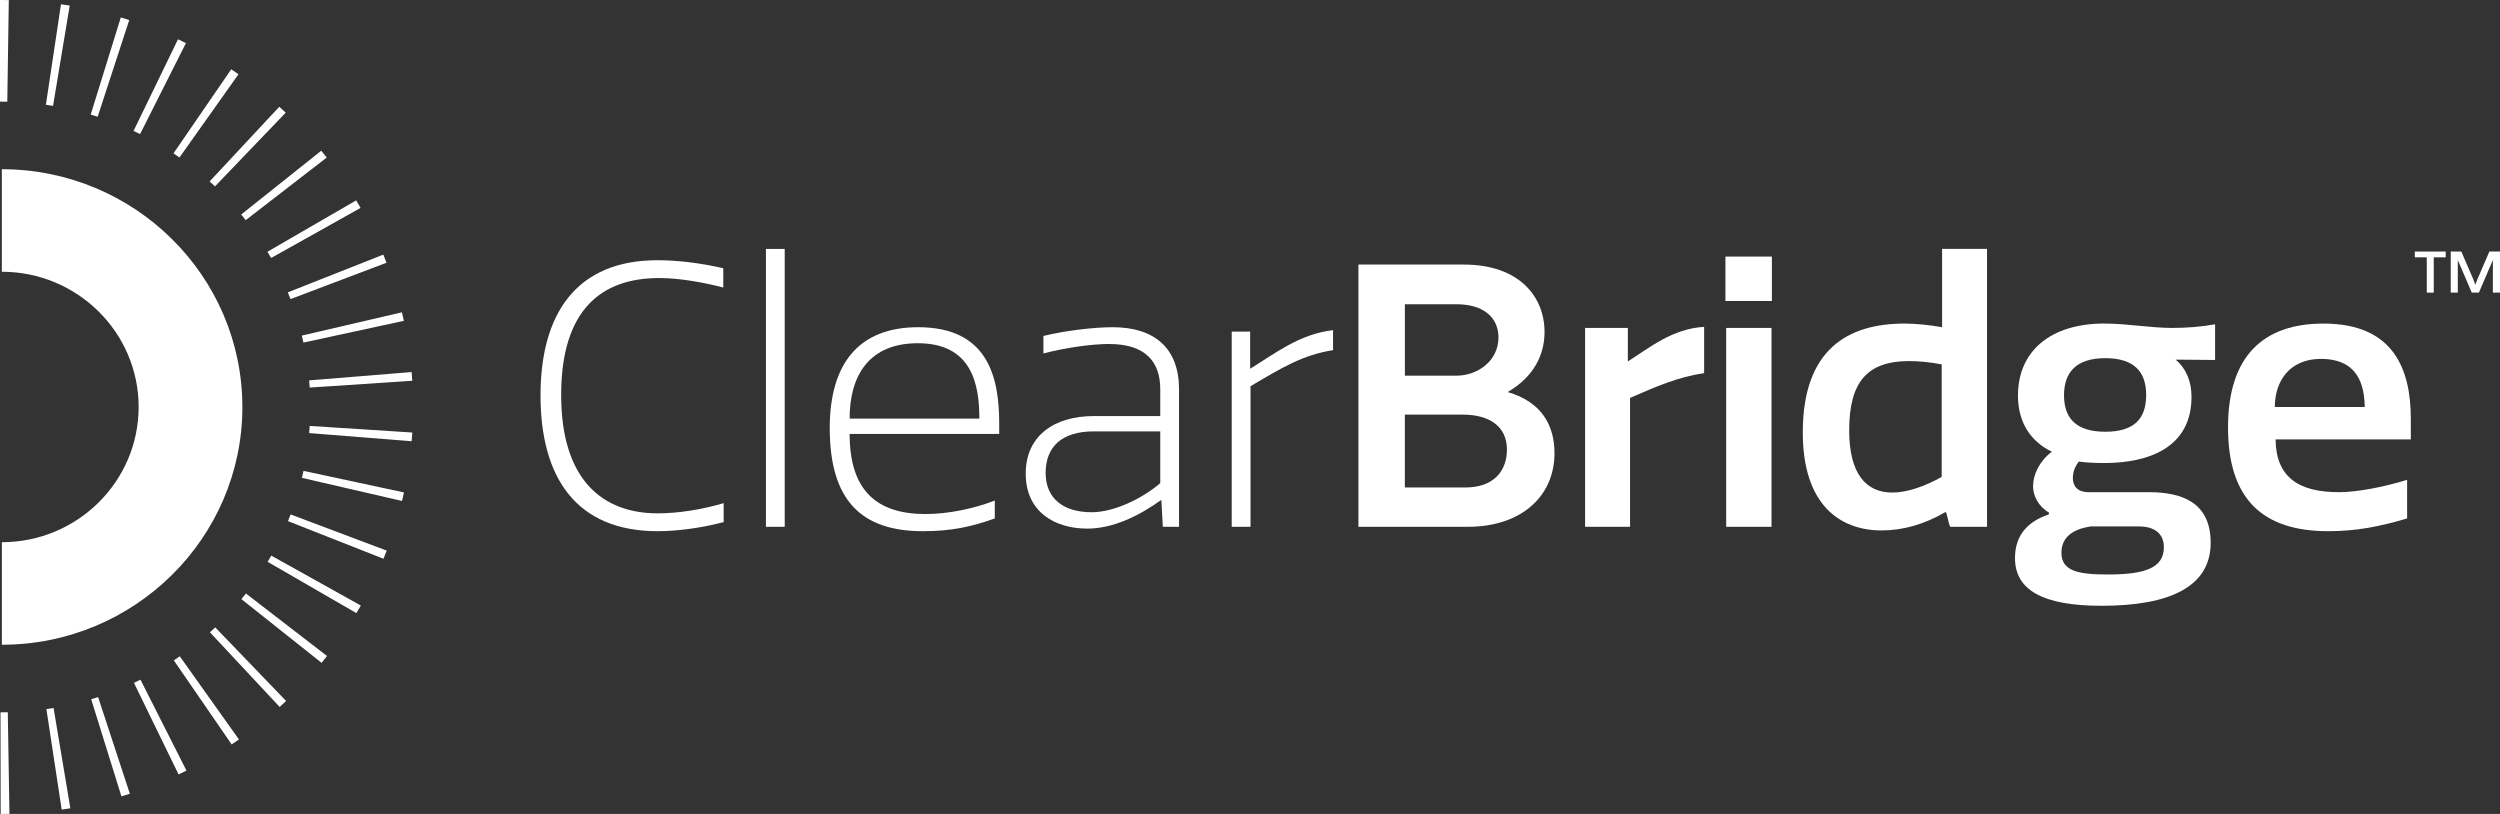 <svg xmlns="http://www.w3.org/2000/svg" width="86" height="28" viewBox="0 0 86 28" fill="none"><rect x="0" y="0" width="86" height="28" fill="#333333" stroke="none"/><g clip-path="url(#clip0_1907_60807)"><path d="M9.829 3.875L7.395 6.412L7.361 6.38C7.323 6.344 7.284 6.309 7.245 6.273L7.211 6.242L9.608 3.672L9.642 3.703C9.694 3.749 9.745 3.797 9.796 3.845L9.83 3.876L9.829 3.875ZM11.211 5.384C11.168 5.329 11.124 5.275 11.08 5.221L11.051 5.185L8.298 7.379L8.326 7.414C8.359 7.455 8.392 7.495 8.424 7.537L8.453 7.573L11.239 5.42L11.211 5.384ZM12.381 7.112C12.346 7.052 12.311 6.992 12.276 6.932L12.253 6.893L9.201 8.66L9.224 8.7C9.251 8.745 9.278 8.79 9.303 8.835L9.326 8.875L12.403 7.152L12.381 7.112ZM13.883 10.992C13.868 10.924 13.852 10.856 13.836 10.788L13.825 10.744L10.383 11.544L10.393 11.588C10.405 11.639 10.417 11.69 10.428 11.74L10.438 11.785L13.893 11.036L13.883 10.992ZM13.278 8.995C13.253 8.93 13.228 8.866 13.202 8.802L13.185 8.759L9.901 10.057L9.918 10.1C9.938 10.149 9.957 10.197 9.976 10.246L9.993 10.289L13.296 9.039L13.279 8.996L13.278 8.995ZM2.352 0.185C2.283 0.174 2.213 0.163 2.143 0.153L2.098 0.146L1.579 3.604L1.624 3.611C1.676 3.618 1.728 3.626 1.78 3.635L1.825 3.642L2.398 0.192L2.352 0.184V0.185ZM8.166 2.528C8.109 2.488 8.051 2.449 7.992 2.41L7.954 2.384L5.967 5.277L6.006 5.302C6.049 5.332 6.093 5.361 6.136 5.391L6.174 5.417L8.204 2.554L8.166 2.528ZM14.178 13.053C14.174 12.984 14.168 12.914 14.163 12.845L14.159 12.799L10.634 13.085L10.638 13.13C10.642 13.182 10.646 13.235 10.65 13.287L10.653 13.332L14.182 13.099L14.179 13.053H14.178ZM0.257 0.002C0.187 0.001 0.117 0 0.046 0H0V3.496H0.046C0.099 3.496 0.152 3.496 0.205 3.497H0.251L0.303 0.002H0.257V0.002ZM4.402 0.675C4.335 0.654 4.267 0.633 4.2 0.613L4.156 0.599L3.12 3.942L3.164 3.955C3.215 3.971 3.265 3.987 3.315 4.003L3.359 4.017L4.446 0.69L4.402 0.676V0.675ZM6.355 1.463C6.292 1.432 6.229 1.401 6.165 1.371L6.123 1.352L4.594 4.504L4.636 4.523C4.684 4.546 4.731 4.569 4.778 4.592L4.819 4.612L6.396 1.483L6.355 1.463ZM6.185 26.62C6.247 26.59 6.31 26.56 6.372 26.529L6.414 26.509L4.833 23.382L4.791 23.402C4.744 23.426 4.697 23.449 4.649 23.471L4.608 23.491L6.143 26.64L6.185 26.62ZM4.221 27.382C4.289 27.361 4.356 27.341 4.423 27.319L4.467 27.305L3.375 23.98L3.331 23.994C3.281 24.01 3.231 24.025 3.181 24.041L3.137 24.054L4.177 27.395L4.221 27.381V27.382ZM8.007 25.582C8.065 25.543 8.123 25.503 8.181 25.463L8.219 25.437L6.185 22.577L6.148 22.603C6.104 22.633 6.061 22.662 6.018 22.691L5.98 22.717L7.969 25.608L8.007 25.582H8.007ZM9.654 24.288C9.706 24.241 9.757 24.193 9.808 24.145L9.842 24.114L7.404 21.581L7.37 21.613C7.332 21.649 7.294 21.684 7.255 21.72L7.221 21.75L9.62 24.319L9.654 24.288ZM14.18 14.925L14.183 14.879L10.653 14.652L10.65 14.697C10.647 14.749 10.643 14.801 10.639 14.852L10.636 14.898L14.161 15.178L14.165 15.133C14.17 15.063 14.175 14.994 14.18 14.924V14.925ZM2.167 27.844C2.236 27.834 2.306 27.823 2.375 27.811L2.42 27.804L1.843 24.355L1.798 24.362C1.746 24.371 1.694 24.379 1.641 24.387L1.596 24.393L2.122 27.85L2.167 27.843L2.167 27.844ZM0.068 28C0.138 28 0.209 27.999 0.279 27.998H0.325L0.268 24.502H0.222C0.169 24.504 0.116 24.504 0.063 24.504H0.017L0.023 28H0.069H0.068ZM13.887 16.985L13.896 16.94L10.441 16.198L10.431 16.242C10.419 16.293 10.408 16.344 10.396 16.394L10.385 16.438L13.829 17.233L13.84 17.189C13.856 17.121 13.872 17.053 13.887 16.985ZM13.209 19.178C13.235 19.113 13.261 19.048 13.286 18.983L13.302 18.941L9.997 17.696L9.98 17.738C9.962 17.787 9.942 17.836 9.923 17.885L9.906 17.927L13.191 19.221L13.209 19.179V19.178ZM12.284 21.052C12.32 20.991 12.355 20.93 12.39 20.869L12.412 20.83L9.331 19.113L9.309 19.153C9.283 19.198 9.257 19.243 9.23 19.288L9.207 19.327L12.26 21.091L12.284 21.052ZM11.09 22.766C11.134 22.711 11.178 22.657 11.221 22.602L11.249 22.566L8.46 20.416L8.432 20.453C8.399 20.494 8.366 20.535 8.333 20.575L8.305 20.61L11.062 22.801L11.09 22.766H11.09ZM8.337 14C8.337 9.49 4.626 5.821 0.063 5.821V9.348C2.658 9.348 4.769 11.435 4.769 14C4.769 16.565 2.659 18.652 0.064 18.652V22.179C4.626 22.179 8.338 18.51 8.338 14L8.337 14Z" fill="white"></path><path d="M22.612 8.951C23.271 8.951 24.058 9.039 24.881 9.227V9.891C24.159 9.703 23.347 9.565 22.675 9.565C20.698 9.565 19.304 10.642 19.304 13.587C19.304 16.532 20.749 17.659 22.625 17.659C23.322 17.659 24.134 17.533 24.894 17.308V17.96C24.095 18.172 23.259 18.273 22.625 18.273C19.823 18.273 18.594 16.431 18.594 13.6C18.594 10.769 19.849 8.952 22.612 8.952V8.951Z" fill="white"></path><path d="M26.994 18.122H26.348V8.563H26.994V18.122Z" fill="white"></path><path d="M34.222 17.834C33.411 18.122 32.727 18.273 31.75 18.273C29.645 18.273 28.543 17.232 28.543 14.726C28.543 12.521 29.532 11.256 31.585 11.256C33.981 11.256 34.373 12.96 34.373 14.576V14.927H29.227C29.227 16.881 30.165 17.683 31.838 17.683C32.624 17.683 33.511 17.495 34.221 17.219V17.833L34.222 17.834ZM33.69 14.401C33.69 13.223 33.436 11.807 31.573 11.807C29.912 11.807 29.227 12.897 29.227 14.401H33.689H33.69Z" fill="white"></path><path d="M39.913 14.313V13.386C39.913 12.459 39.418 11.833 38.151 11.833C37.567 11.833 36.655 11.958 35.894 12.158V11.557C36.604 11.381 37.606 11.256 38.277 11.256C39.709 11.256 40.559 11.97 40.559 13.398V18.122H40.001L39.95 17.195C39.152 17.771 38.264 18.184 37.402 18.184C36.299 18.184 35.285 17.621 35.285 16.293C35.285 14.965 36.299 14.313 37.618 14.313H39.912H39.913ZM39.913 14.839H37.631C36.515 14.839 35.97 15.378 35.97 16.268C35.97 17.158 36.591 17.621 37.555 17.621C38.328 17.621 39.304 17.145 39.913 16.619V14.839Z" fill="white"></path><path d="M45.857 12.045C44.817 12.209 44.095 12.647 43.018 13.286V18.122H42.371V11.407H43.005V12.685C43.867 12.158 44.691 11.494 45.857 11.357V12.045Z" fill="white"></path><path d="M53.132 11.419C53.132 12.209 52.764 12.96 51.864 13.486C53.03 13.825 53.474 14.627 53.474 15.591C53.474 17.082 52.32 18.122 50.495 18.122H46.73V9.101H50.356C52.27 9.101 53.132 10.216 53.132 11.419ZM50.102 12.923C50.825 12.923 51.547 12.421 51.547 11.607C51.547 10.918 51.028 10.467 50.115 10.467H48.328V12.923H50.102ZM51.839 15.466C51.839 14.664 51.23 14.263 50.318 14.263H48.327V16.769H50.406C51.382 16.769 51.838 16.205 51.838 15.466H51.839Z" fill="white"></path><path d="M58.622 12.835C57.709 12.973 56.999 13.286 56.074 13.687V18.122H54.527V11.281H55.998V12.434C56.746 11.958 57.532 11.306 58.622 11.244V12.835Z" fill="white"></path><path d="M60.953 10.354H59.355V8.826H60.953V10.354ZM60.94 18.122H59.381V11.281H60.94V18.122Z" fill="white"></path><path d="M65.514 11.131C65.907 11.131 66.389 11.181 66.808 11.256V8.562H68.354V18.122H67.086C67.035 18.034 66.985 17.696 66.934 17.608C66.212 18.034 65.464 18.247 64.729 18.247C63.309 18.247 62.016 17.383 62.016 14.877C62.016 12.02 63.562 11.131 65.514 11.131ZM65.096 16.944C65.603 16.944 66.212 16.732 66.794 16.406V12.534C66.389 12.459 66.021 12.421 65.679 12.421C64.246 12.421 63.612 13.123 63.612 14.802C63.612 16.306 64.195 16.944 65.095 16.944H65.096Z" fill="white"></path><path d="M72.396 11.131C73.182 11.131 73.98 11.281 74.716 11.281C75.21 11.281 75.73 11.243 76.199 11.155V12.383C75.794 12.383 75.312 12.371 74.843 12.371C75.185 12.659 75.388 13.097 75.388 13.649C75.388 15.415 73.892 15.928 72.384 15.928C72.092 15.928 71.788 15.916 71.509 15.878C71.395 16.029 71.306 16.216 71.306 16.442C71.306 16.718 71.458 16.931 71.851 16.931H73.918C75.021 16.931 76.047 17.257 76.047 18.672C76.047 20.163 74.678 20.839 72.295 20.839C70.254 20.839 69.316 20.288 69.316 19.198C69.316 18.584 69.583 17.995 70.482 17.694V17.631C70.115 17.419 69.937 17.043 69.937 16.729C69.937 16.328 70.153 15.865 70.584 15.539C69.875 15.201 69.418 14.549 69.418 13.61C69.418 12.069 70.546 11.129 72.397 11.129L72.396 11.131ZM71.927 18.109C71.319 18.197 70.913 18.473 70.913 19.012C70.913 19.625 71.445 19.763 72.497 19.763C73.765 19.763 74.437 19.55 74.437 18.824C74.437 18.348 74.107 18.109 73.575 18.109H71.927ZM72.421 12.321C71.407 12.321 71.002 12.822 71.002 13.599C71.002 14.375 71.407 14.852 72.421 14.852C73.435 14.852 73.828 14.388 73.828 13.586C73.828 12.785 73.41 12.321 72.421 12.321Z" fill="white"></path><path d="M82.805 17.834C81.879 18.109 81.068 18.273 80.092 18.273C77.836 18.273 76.644 17.17 76.644 14.702C76.644 12.233 77.874 11.131 79.928 11.131C82.349 11.131 82.932 12.71 82.932 14.413V15.115H78.28C78.293 16.431 79.091 16.931 80.46 16.931C81.107 16.931 82.044 16.743 82.805 16.506V17.834H82.805ZM81.347 14C81.334 13.248 81.119 12.346 79.838 12.346C78.786 12.346 78.254 13.085 78.254 14H81.347Z" fill="white"></path><path d="M83.481 10.066V8.852H83.07V8.653H84.132V8.852H83.721V10.066H83.481Z" fill="white"></path><path d="M85.634 8.653H86.001V10.066H85.755V8.946L85.274 10.066H85.029L84.548 8.946V10.066H84.305V8.653H84.669L85.085 9.616C85.109 9.674 85.13 9.738 85.152 9.8C85.152 9.793 85.194 9.671 85.219 9.616L85.635 8.653H85.634Z" fill="white"></path></g><defs><clipPath id="clip0_1907_60807"><rect width="86" height="28" fill="white"></rect></clipPath></defs></svg>